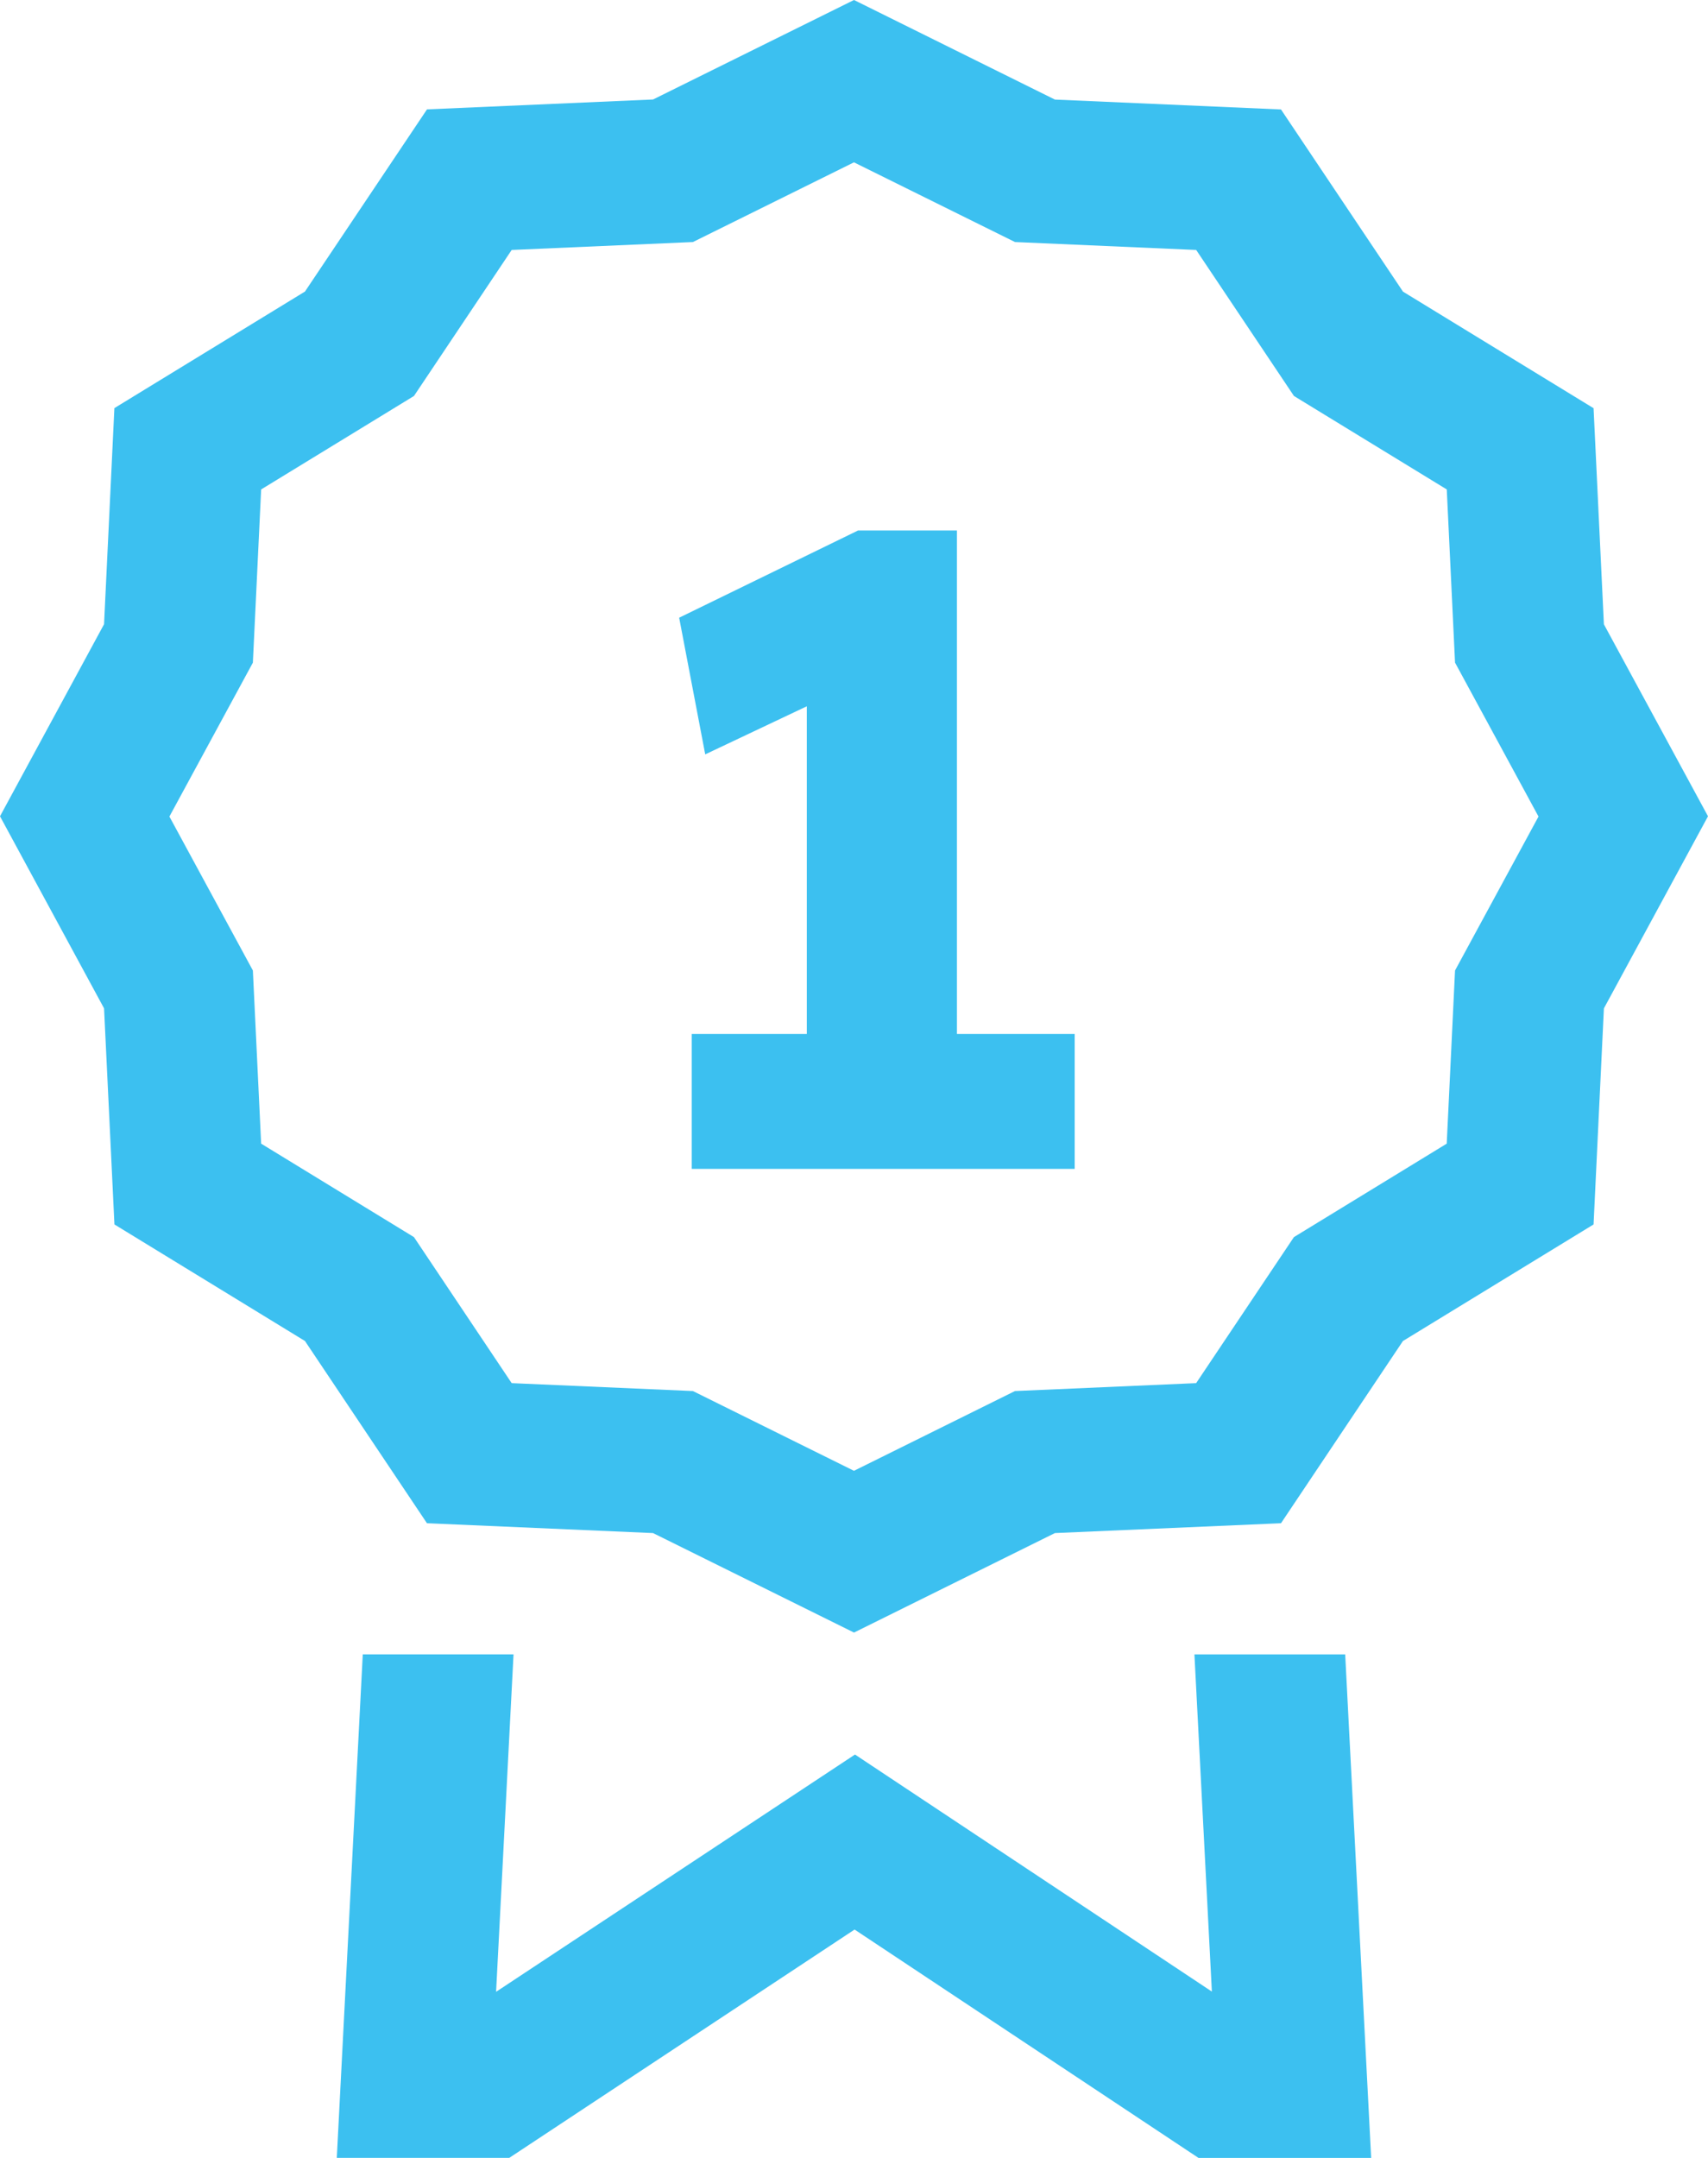 <svg xmlns="http://www.w3.org/2000/svg" width="38" height="48" viewBox="0 0 38 48">
  <g id="Groupe_58" data-name="Groupe 58" transform="translate(-704.27 -865)">
    <path id="Tracé_654" data-name="Tracé 654" d="M722.22,890.02V878.66l.74,1.7-3,1.42-.58-3.04,3.98-1.94h2.2v13.22Zm-2.56.98v-3h8.52v3Z" fill="#3cc0f0"/>
    <path id="Tracé_655" data-name="Tracé 655" d="M730.844,901.8l.388,7.5-7.94-5.273-7.985,5.278.388-7.506h-3.354l-.578,11.2H715.6l7.683-5.079L730.935,913h3.841l-.578-11.2Zm9.11-22.913-.23-4.807-4.24-2.593-2.714-4.052-5.03-.22L723.27,865l-4.471,2.213-5.029.22-2.715,4.052-4.24,2.593-.23,4.807-2.315,4.272,2.315,4.272.231,4.807,4.239,2.593,2.714,4.053,5.03.219,4.471,2.213,4.47-2.213,5.03-.219,2.713-4.053,4.241-2.593.23-4.806,2.316-4.273Zm-3.312,7.7-.185,3.852-3.4,2.079-2.175,3.248-4.031.176-3.582,1.774-3.583-1.774-4.032-.176-2.174-3.248-3.4-2.079-.184-3.852-1.857-3.424,1.857-3.423.184-3.853,3.4-2.079,2.174-3.248,4.032-.176,3.583-1.773,3.583,1.773,4.031.176,2.175,3.248,3.4,2.079.184,3.852,1.857,3.424Z" fill="#3cc0f0"/>
  </g>
</svg>
